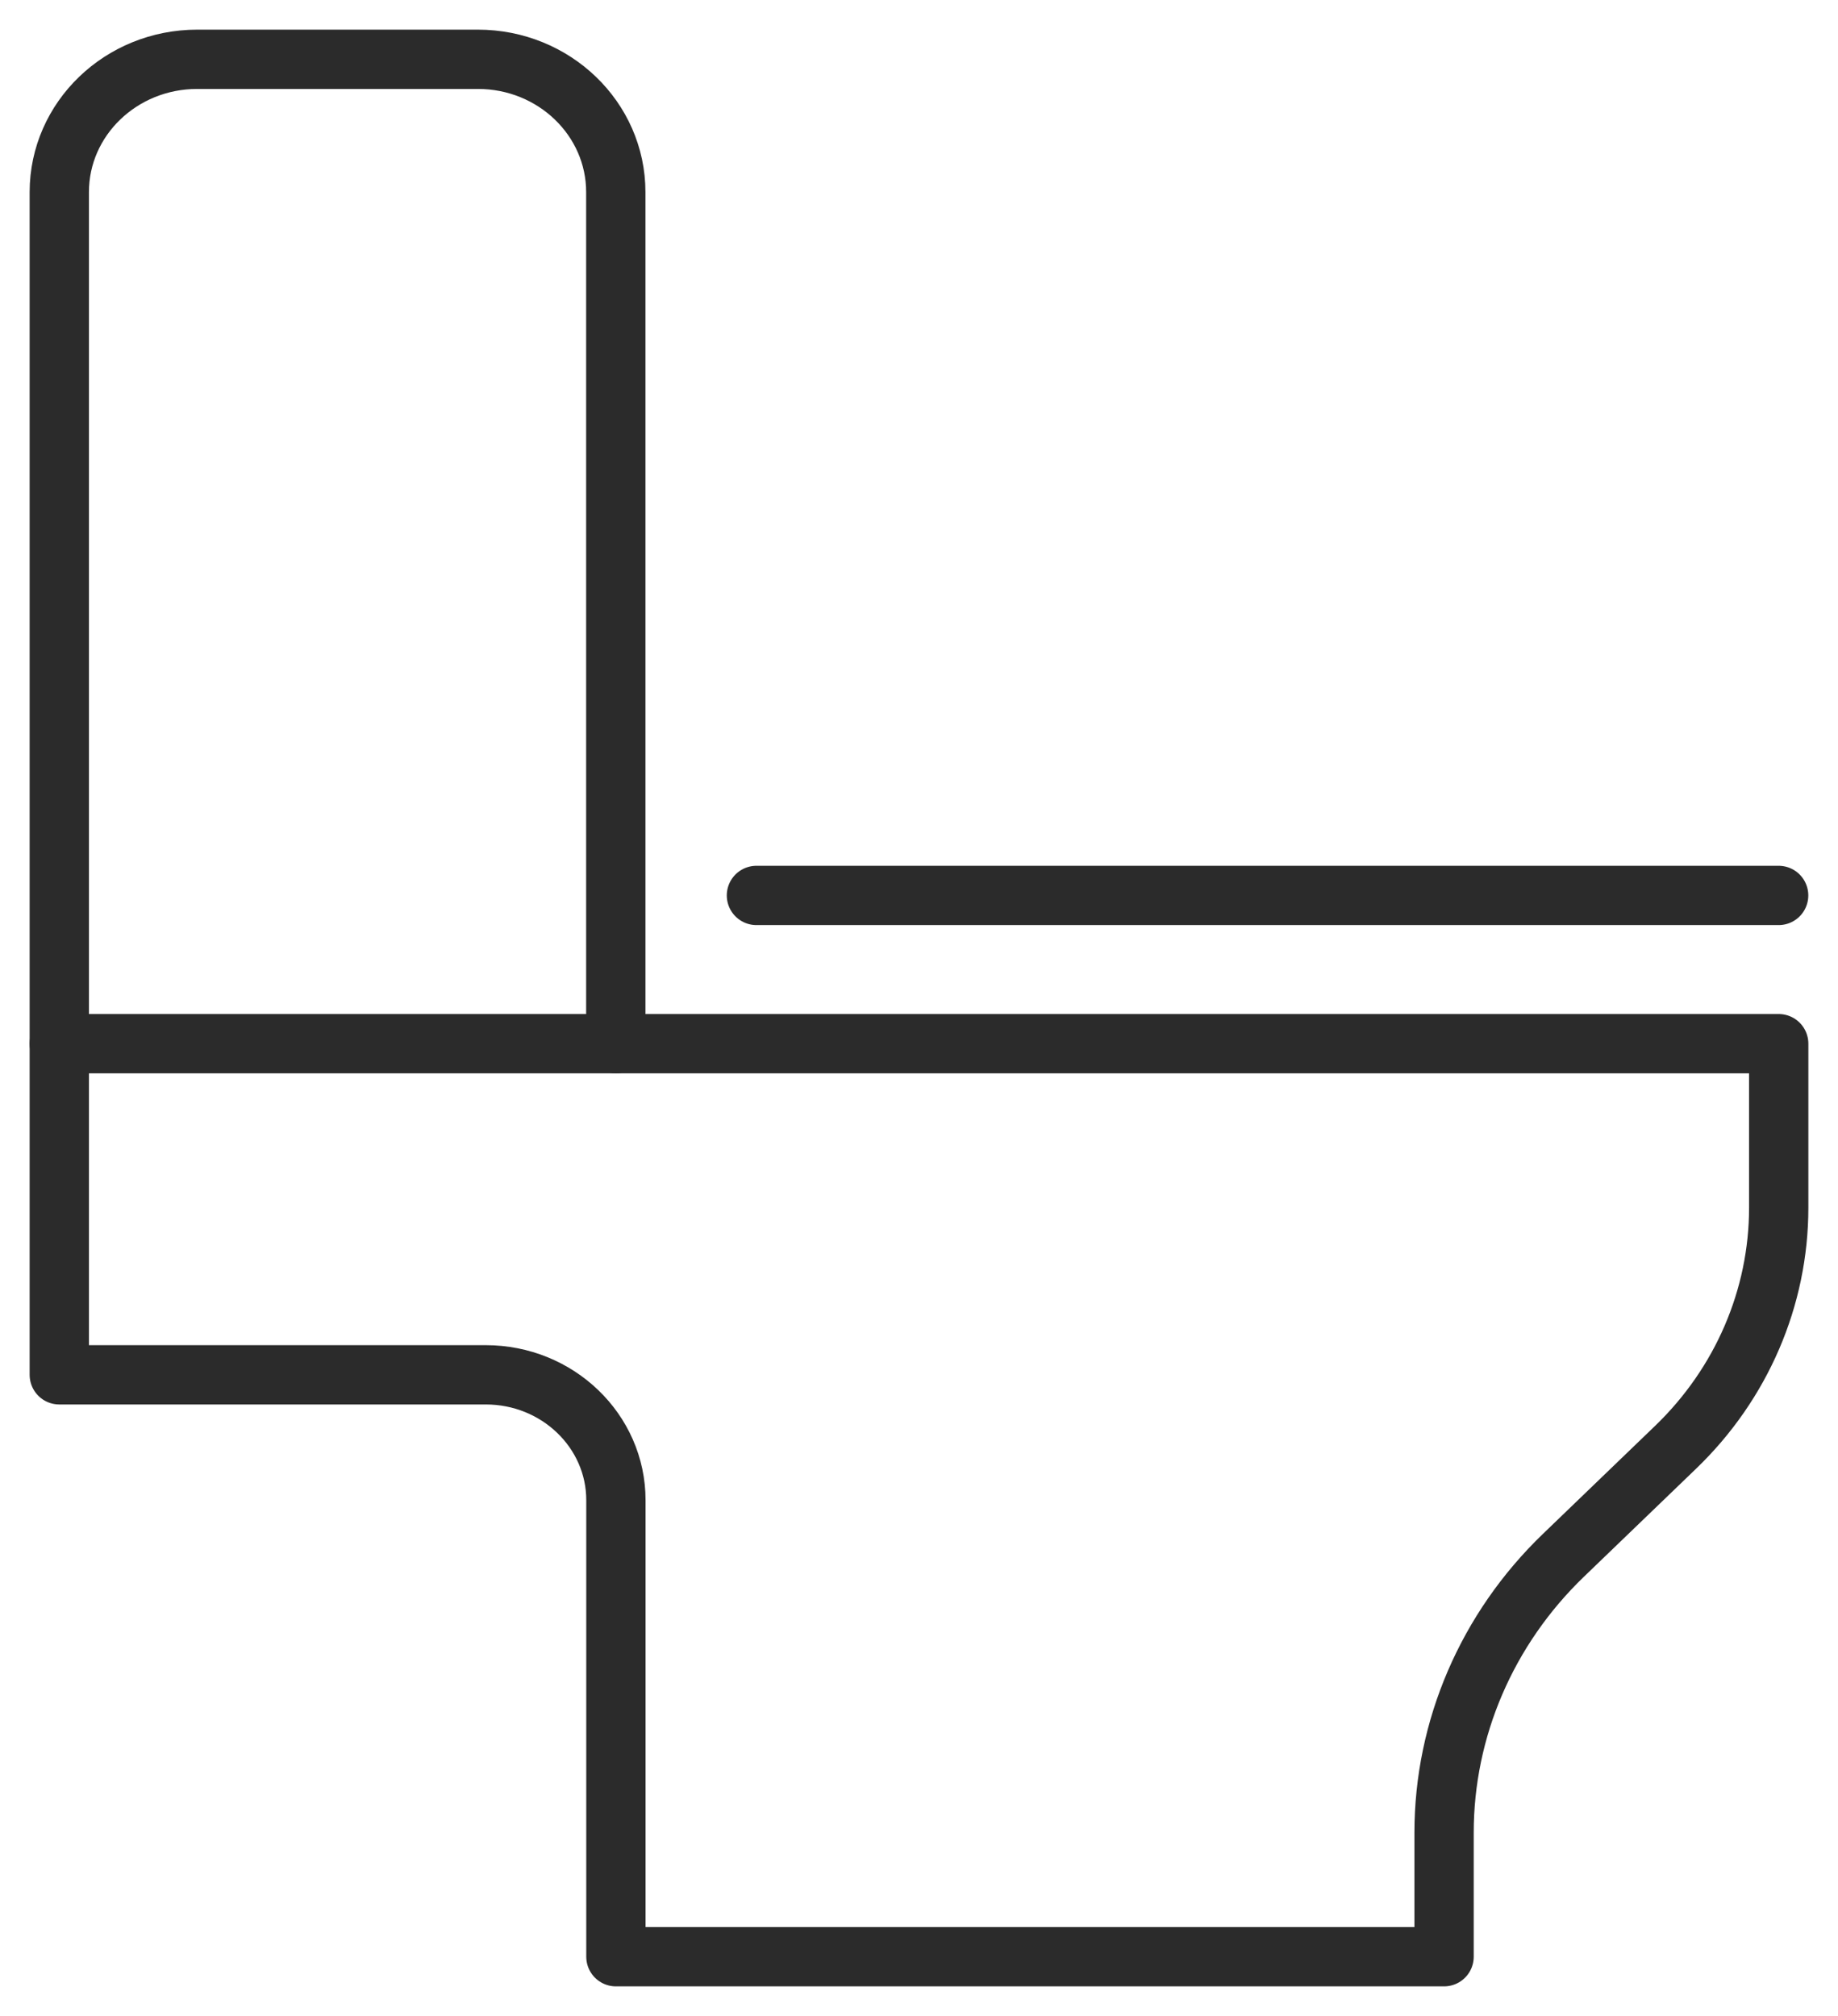<svg width="31" height="34" viewBox="0 0 31 34" fill="none" xmlns="http://www.w3.org/2000/svg">
<path d="M1 17.602V3.24C1 2.003 2.041 1 3.326 1H8.06C9.345 1 10.386 2.003 10.386 3.24V17.602" stroke="#2B2B2B" stroke-linecap="round" stroke-linejoin="round"/>
<path d="M10.388 33.001H24.356V30.908C24.356 29.155 25.08 27.473 26.367 26.233L28.263 24.407C29.374 23.337 30 21.884 30 20.369V17.602H1V23.187H8.193C9.404 23.187 10.388 24.133 10.388 25.301V32.999V33.001Z" stroke="#2B2B2B" stroke-linecap="round" stroke-linejoin="round"/>
<path d="M12.758 15.102H29.999" stroke="#2B2B2B" stroke-linecap="round" stroke-linejoin="round"/>
</svg>
